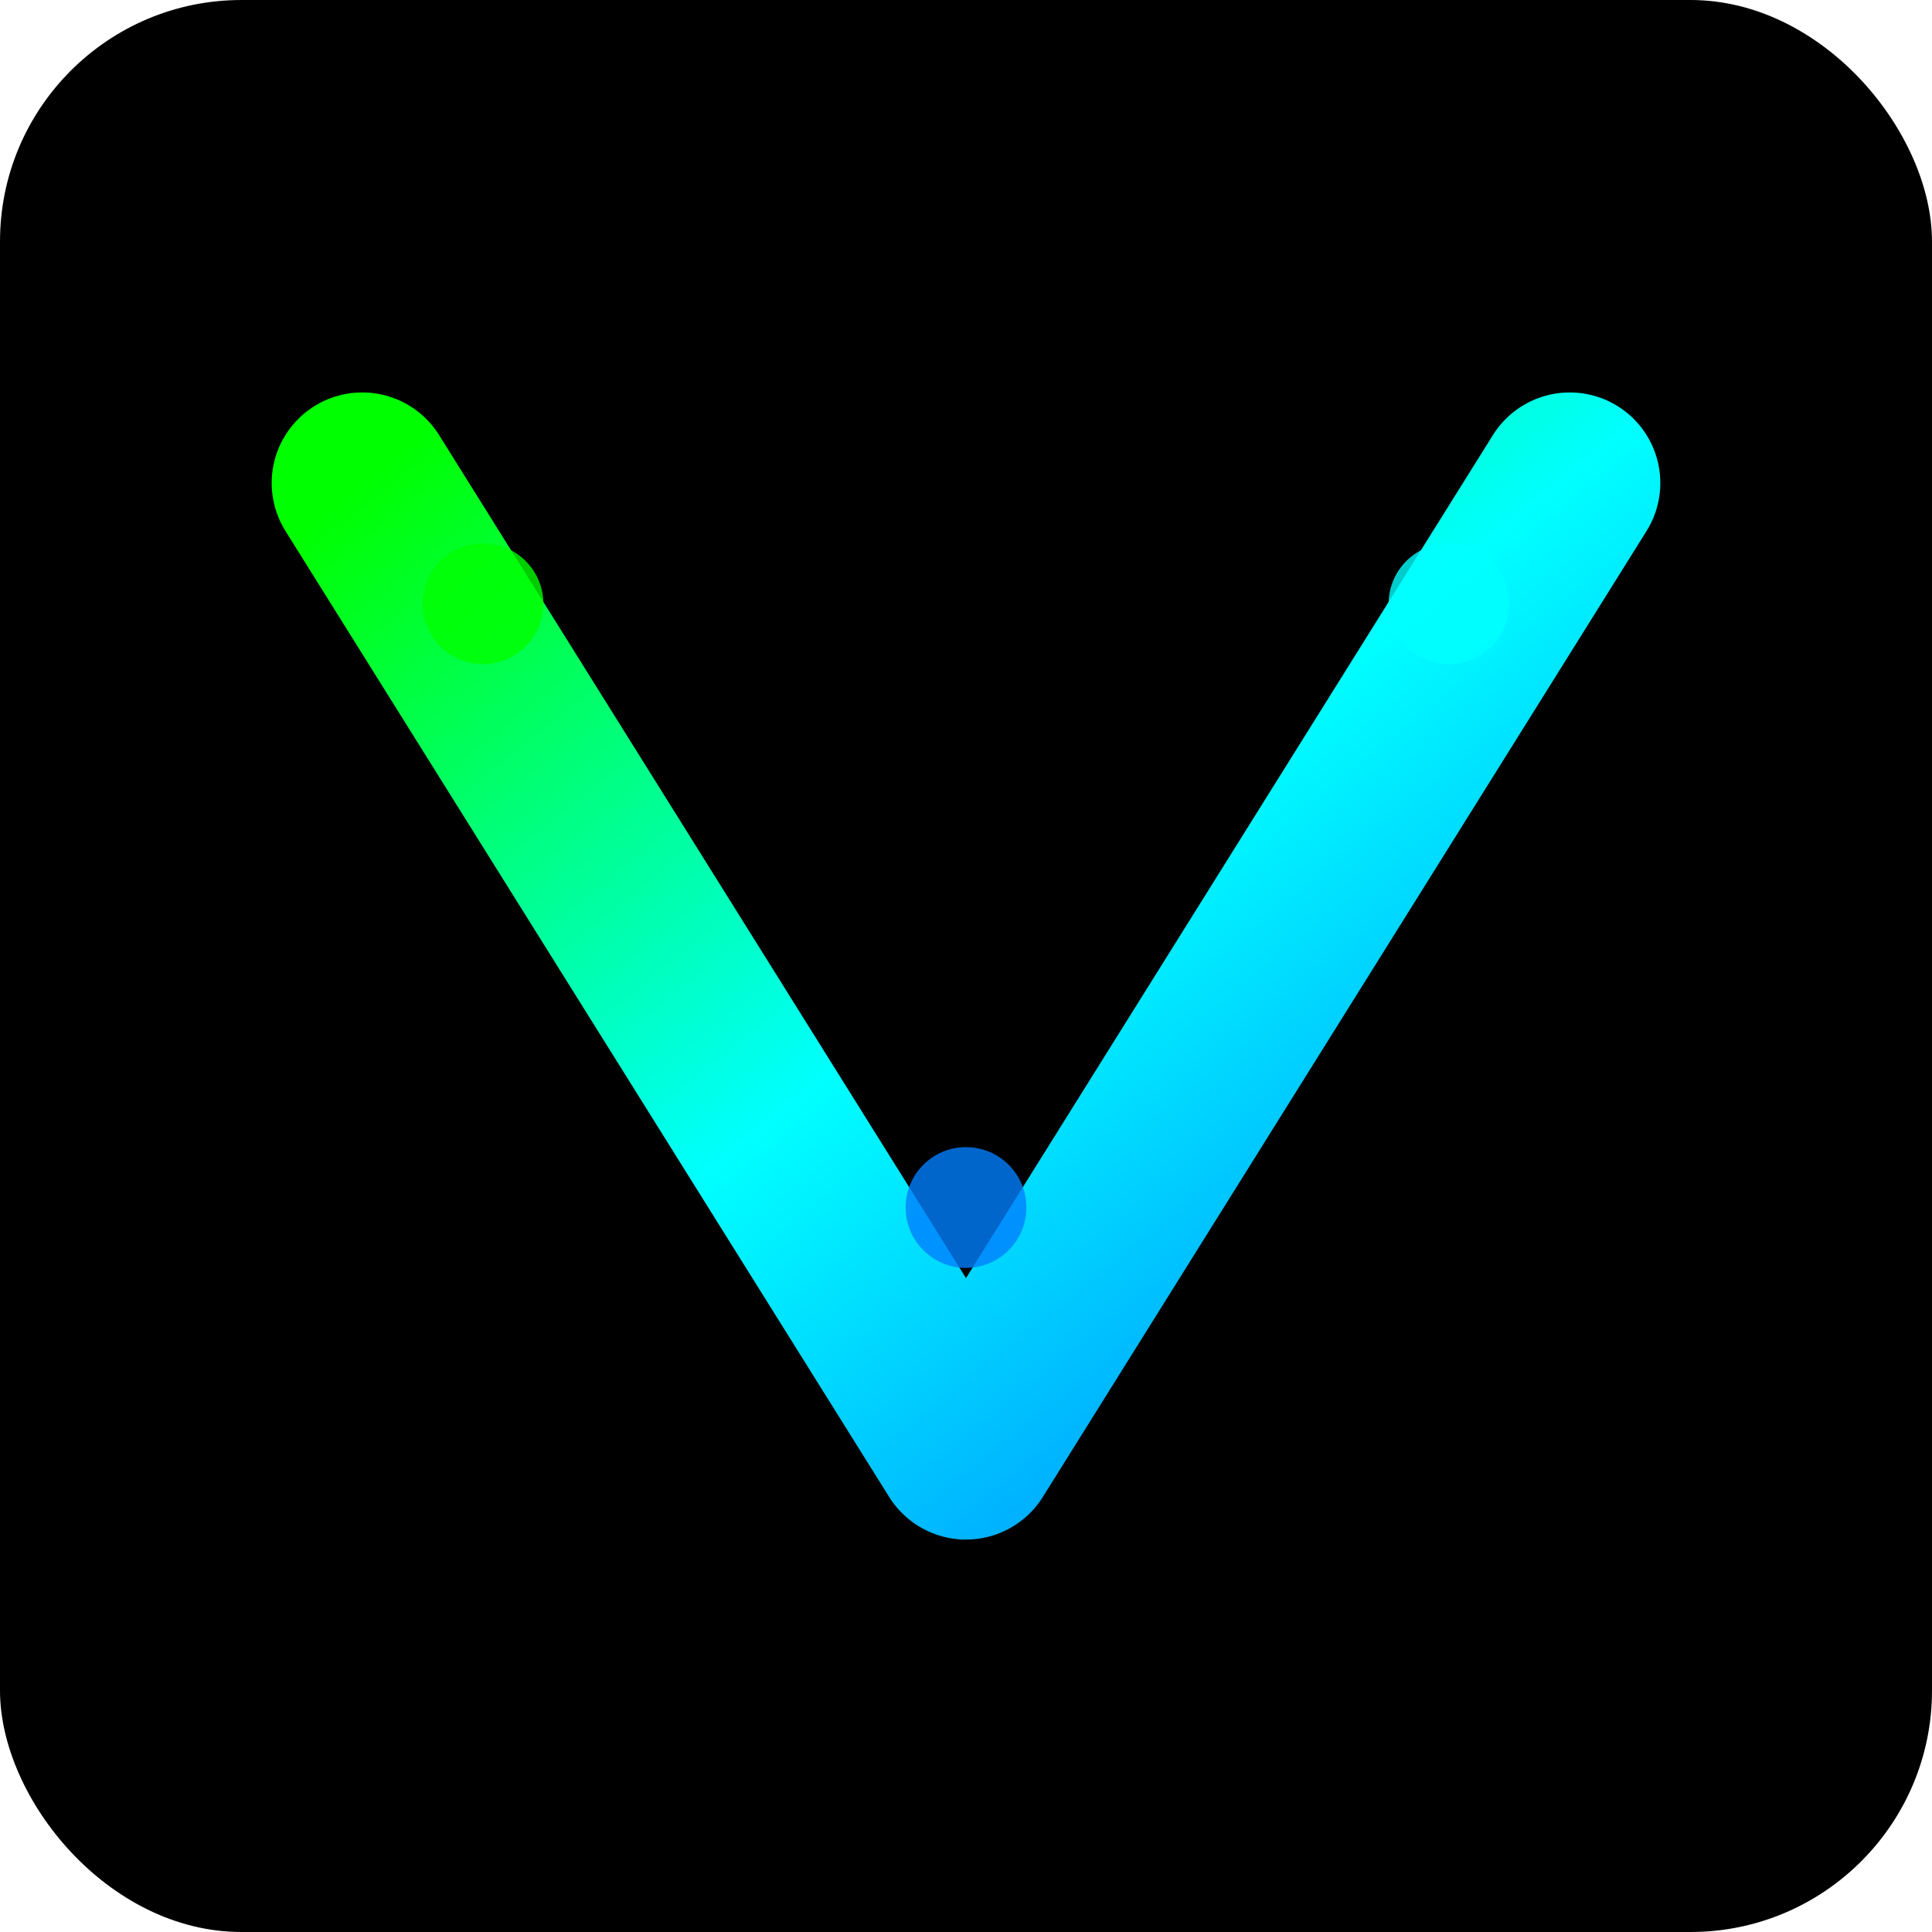<svg width="32" height="32" viewBox="0 0 32 32" xmlns="http://www.w3.org/2000/svg">
  <defs>
    <linearGradient id="venomGradient" x1="0%" y1="0%" x2="100%" y2="100%">
      <stop offset="0%" style="stop-color:#00ff00;stop-opacity:1" />
      <stop offset="50%" style="stop-color:#00ffff;stop-opacity:1" />
      <stop offset="100%" style="stop-color:#0080ff;stop-opacity:1" />
    </linearGradient>
  </defs>
  
  <!-- Background -->
  <rect width="32" height="32" fill="#000000" rx="4"/>
  
  <!-- V Shape -->
  <path d="M6 8 L16 24 L26 8" stroke="url(#venomGradient)" stroke-width="3" fill="none" stroke-linecap="round" stroke-linejoin="round"/>
  
  <!-- Cyber dots -->
  <circle cx="8" cy="10" r="1" fill="#00ff00" opacity="0.8"/>
  <circle cx="24" cy="10" r="1" fill="#00ffff" opacity="0.8"/>
  <circle cx="16" cy="20" r="1" fill="#0080ff" opacity="0.8"/>
</svg>
